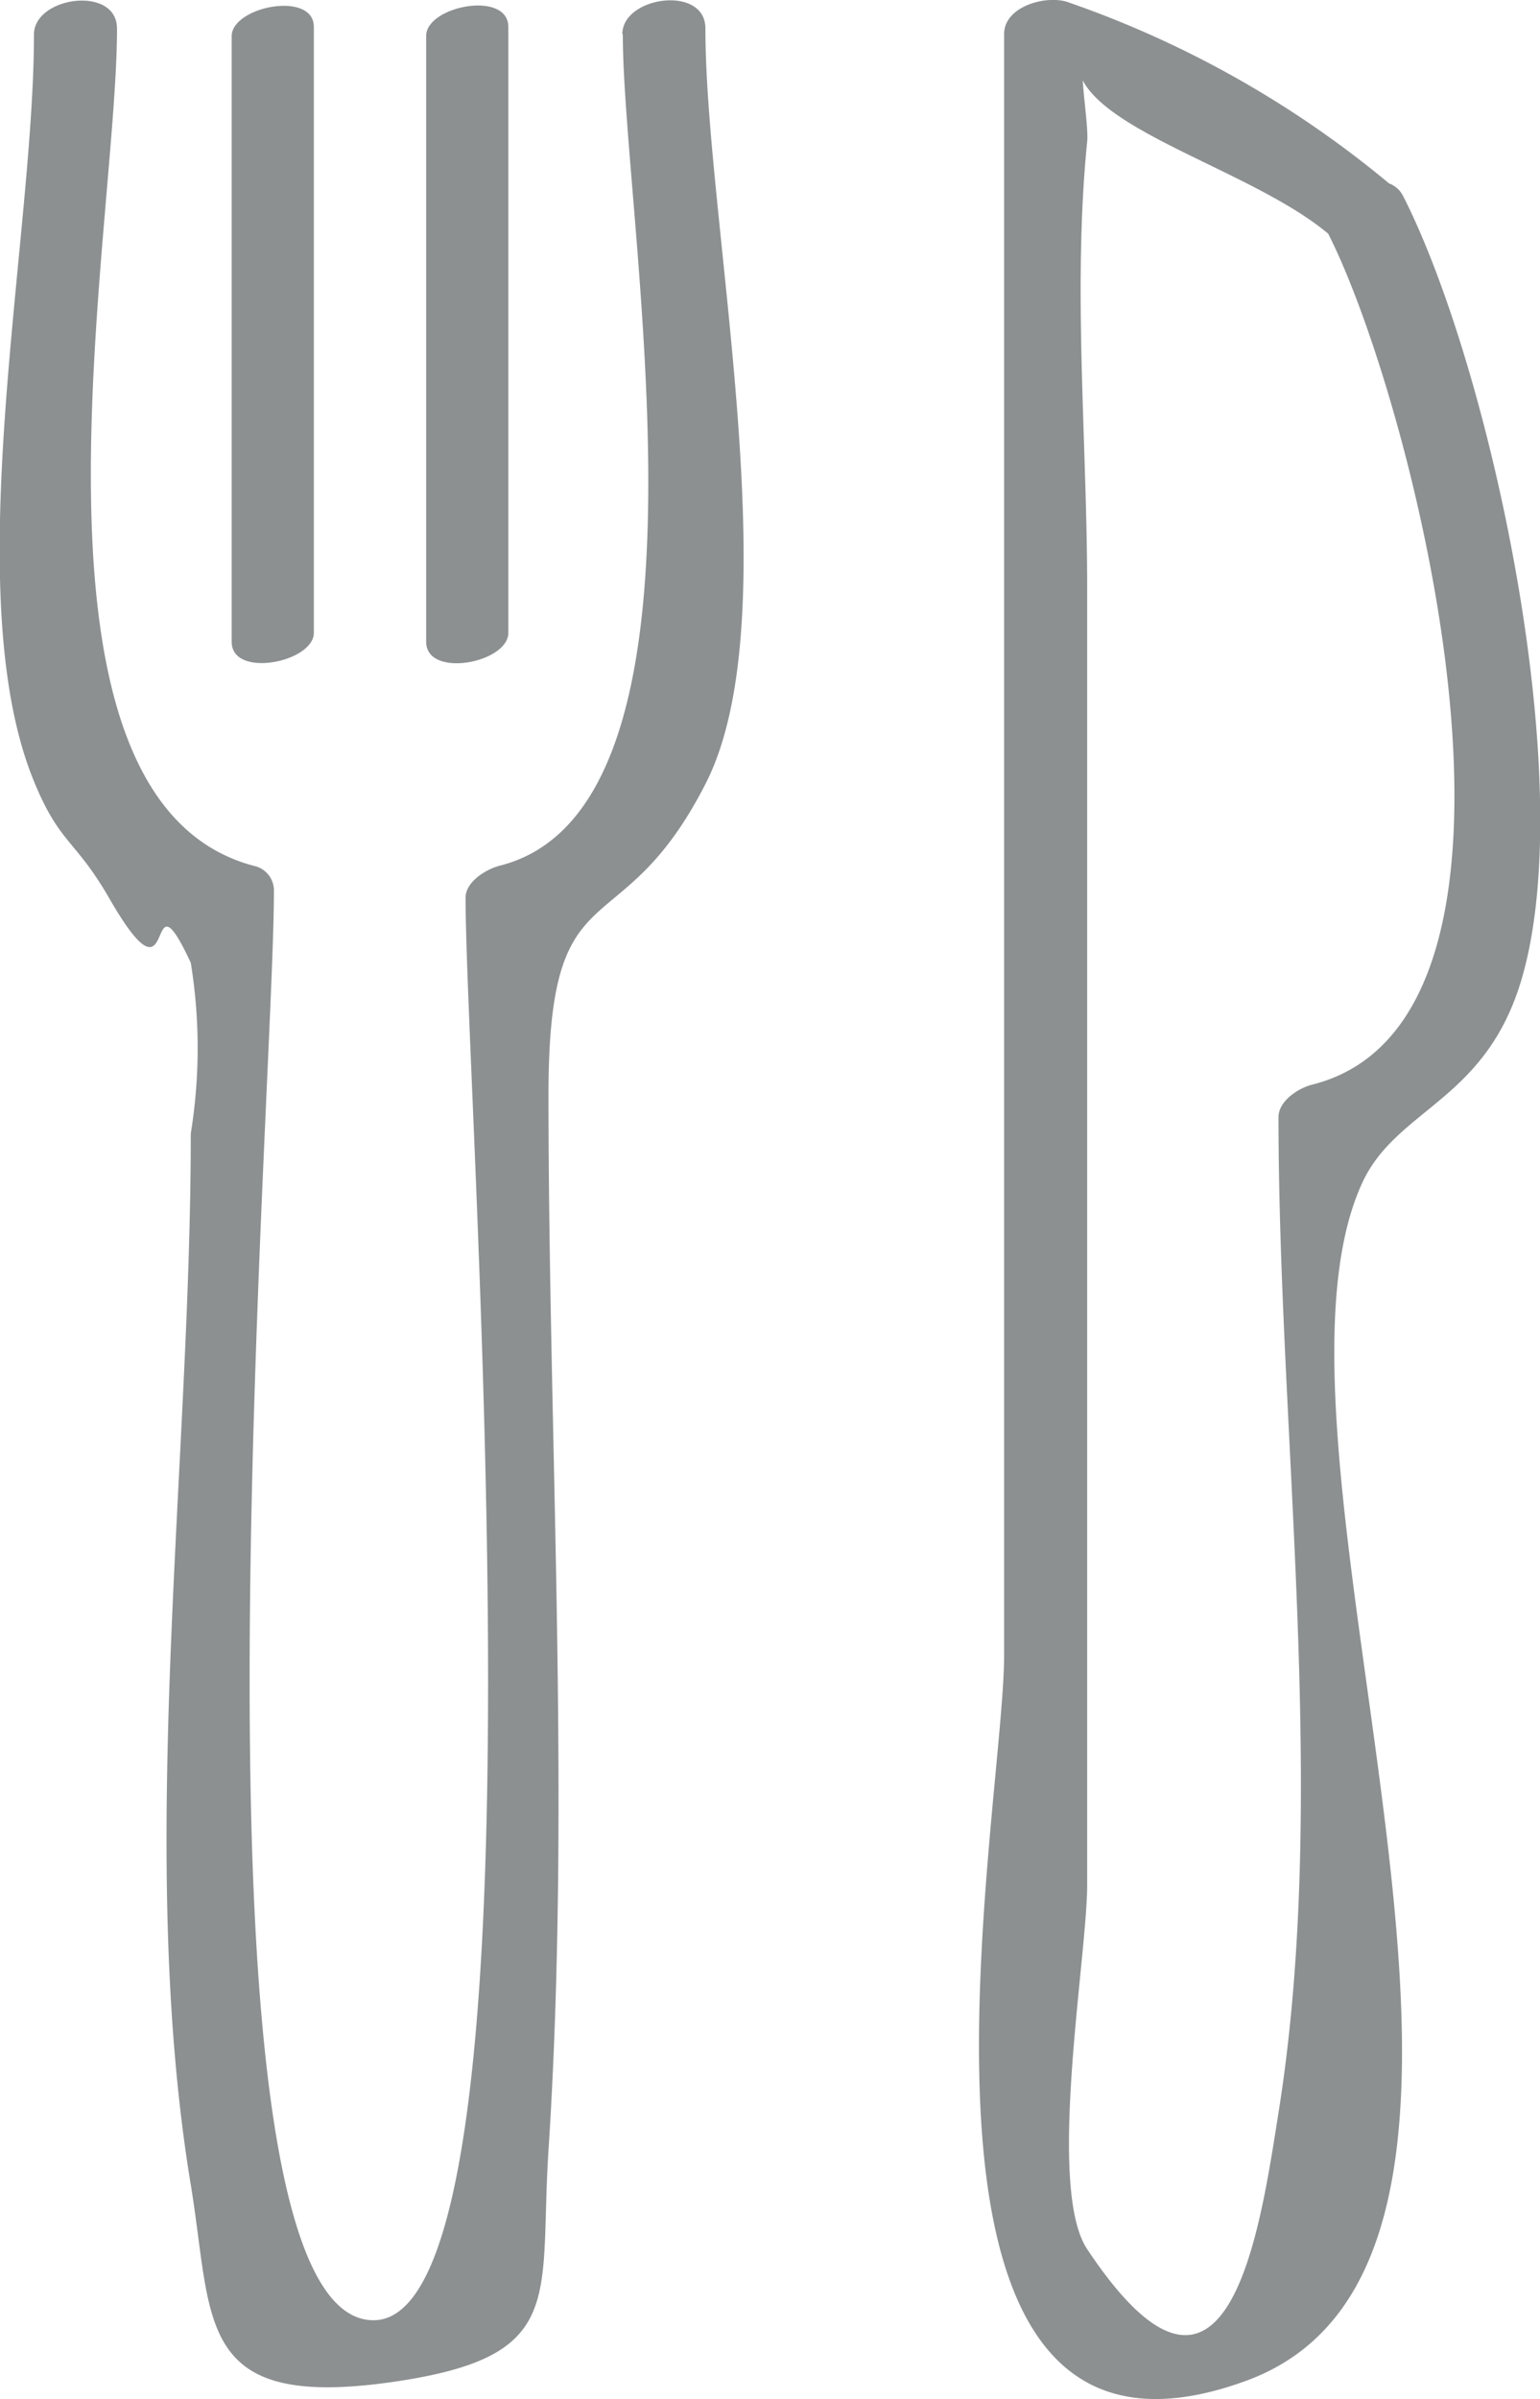 <svg xmlns="http://www.w3.org/2000/svg" width="22.585" height="35.163" viewBox="0 0 22.585 35.163">
  <g id="组_45" data-name="组 45" transform="translate(-845.433 -68.468)">
    <g id="组_37" data-name="组 37" transform="translate(845.433 68.468)">
      <g id="组_32" data-name="组 32" transform="translate(0 0.008)">
        <path id="路径_114" data-name="路径 114" d="M327.769,52.873c0,2.757,1.595,11.329-1.806,12.183-.191.048-.5.232-.5.468,0,2.964,1.332,20.869-1.355,20.85-2.891-.019-1.456-17.891-1.456-20.935a.369.369,0,0,0-.263-.373c-3.732-.936-2.038-9.3-2.038-12.278,0-.64-1.218-.472-1.218.085,0,3.022-1.131,8.189,0,10.946.379.924.6.843,1.1,1.707,1.044,1.816.5-.551,1.2.953a7.808,7.808,0,0,1,0,2.5c0,4.911-.8,10.567,0,15.41.331,2.011.052,3.312,2.978,2.887,2.55-.371,2.127-1.212,2.268-3.393.331-5.11,0-10.354,0-15.476,0-3.417,1.042-2.073,2.307-4.559,1.251-2.458-.006-8.218-.006-11.064,0-.64-1.218-.472-1.218.085Z" transform="translate(-318.635 -52.376)" fill="#8c9091"/>
      </g>
      <g id="组_33" data-name="组 33" transform="translate(14.355)">
        <path id="路径_115" data-name="路径 115" d="M330.682,55.783c1.249,2.436,3.583,11.53-.228,12.487-.2.05-.493.238-.493.476,0,4.681.739,9.973,0,14.591-.267,1.678-.733,5.116-2.806,2-.6-.9,0-4.281,0-5.339V61c0-2.137-.215-4.422,0-6.549.031-.311-.186-1.309,0-1.582-.841,1.236,2.355,1.856,3.616,3,.42.383,1.444-.238.917-.719a15.055,15.055,0,0,0-4.8-2.74c-.309-.12-.951.046-.951.462v23.76c0,2.332-2.057,12.684,3.548,10.635,5.054-1.845-.116-13.57,1.7-17.549.491-1.077,1.748-1.193,2.3-2.862.942-2.858-.412-9.095-1.7-11.617C331.516,54.733,330.381,55.2,330.682,55.783Z" transform="translate(-325.566 -52.373)" fill="#8c9091"/>
      </g>
      <g id="组_36" data-name="组 36" transform="translate(3.398 0.081)">
        <g id="组_34" data-name="组 34" transform="translate(0 0.004)">
          <path id="路径_116" data-name="路径 116" d="M321.481,61.6V52.725c0-.539-1.205-.3-1.205.133v8.879c0,.538,1.205.3,1.205-.135Z" transform="translate(-320.276 -52.414)" fill="#8c9091"/>
        </g>
        <g id="组_35" data-name="组 35" transform="translate(2.852)">
          <path id="路径_117" data-name="路径 117" d="M322.858,61.606V52.727c0-.543-1.205-.309-1.205.13v8.879c0,.543,1.205.311,1.205-.13Z" transform="translate(-321.653 -52.412)" fill="#8c9091"/>
        </g>
      </g>
    </g>
  </g>
</svg>
